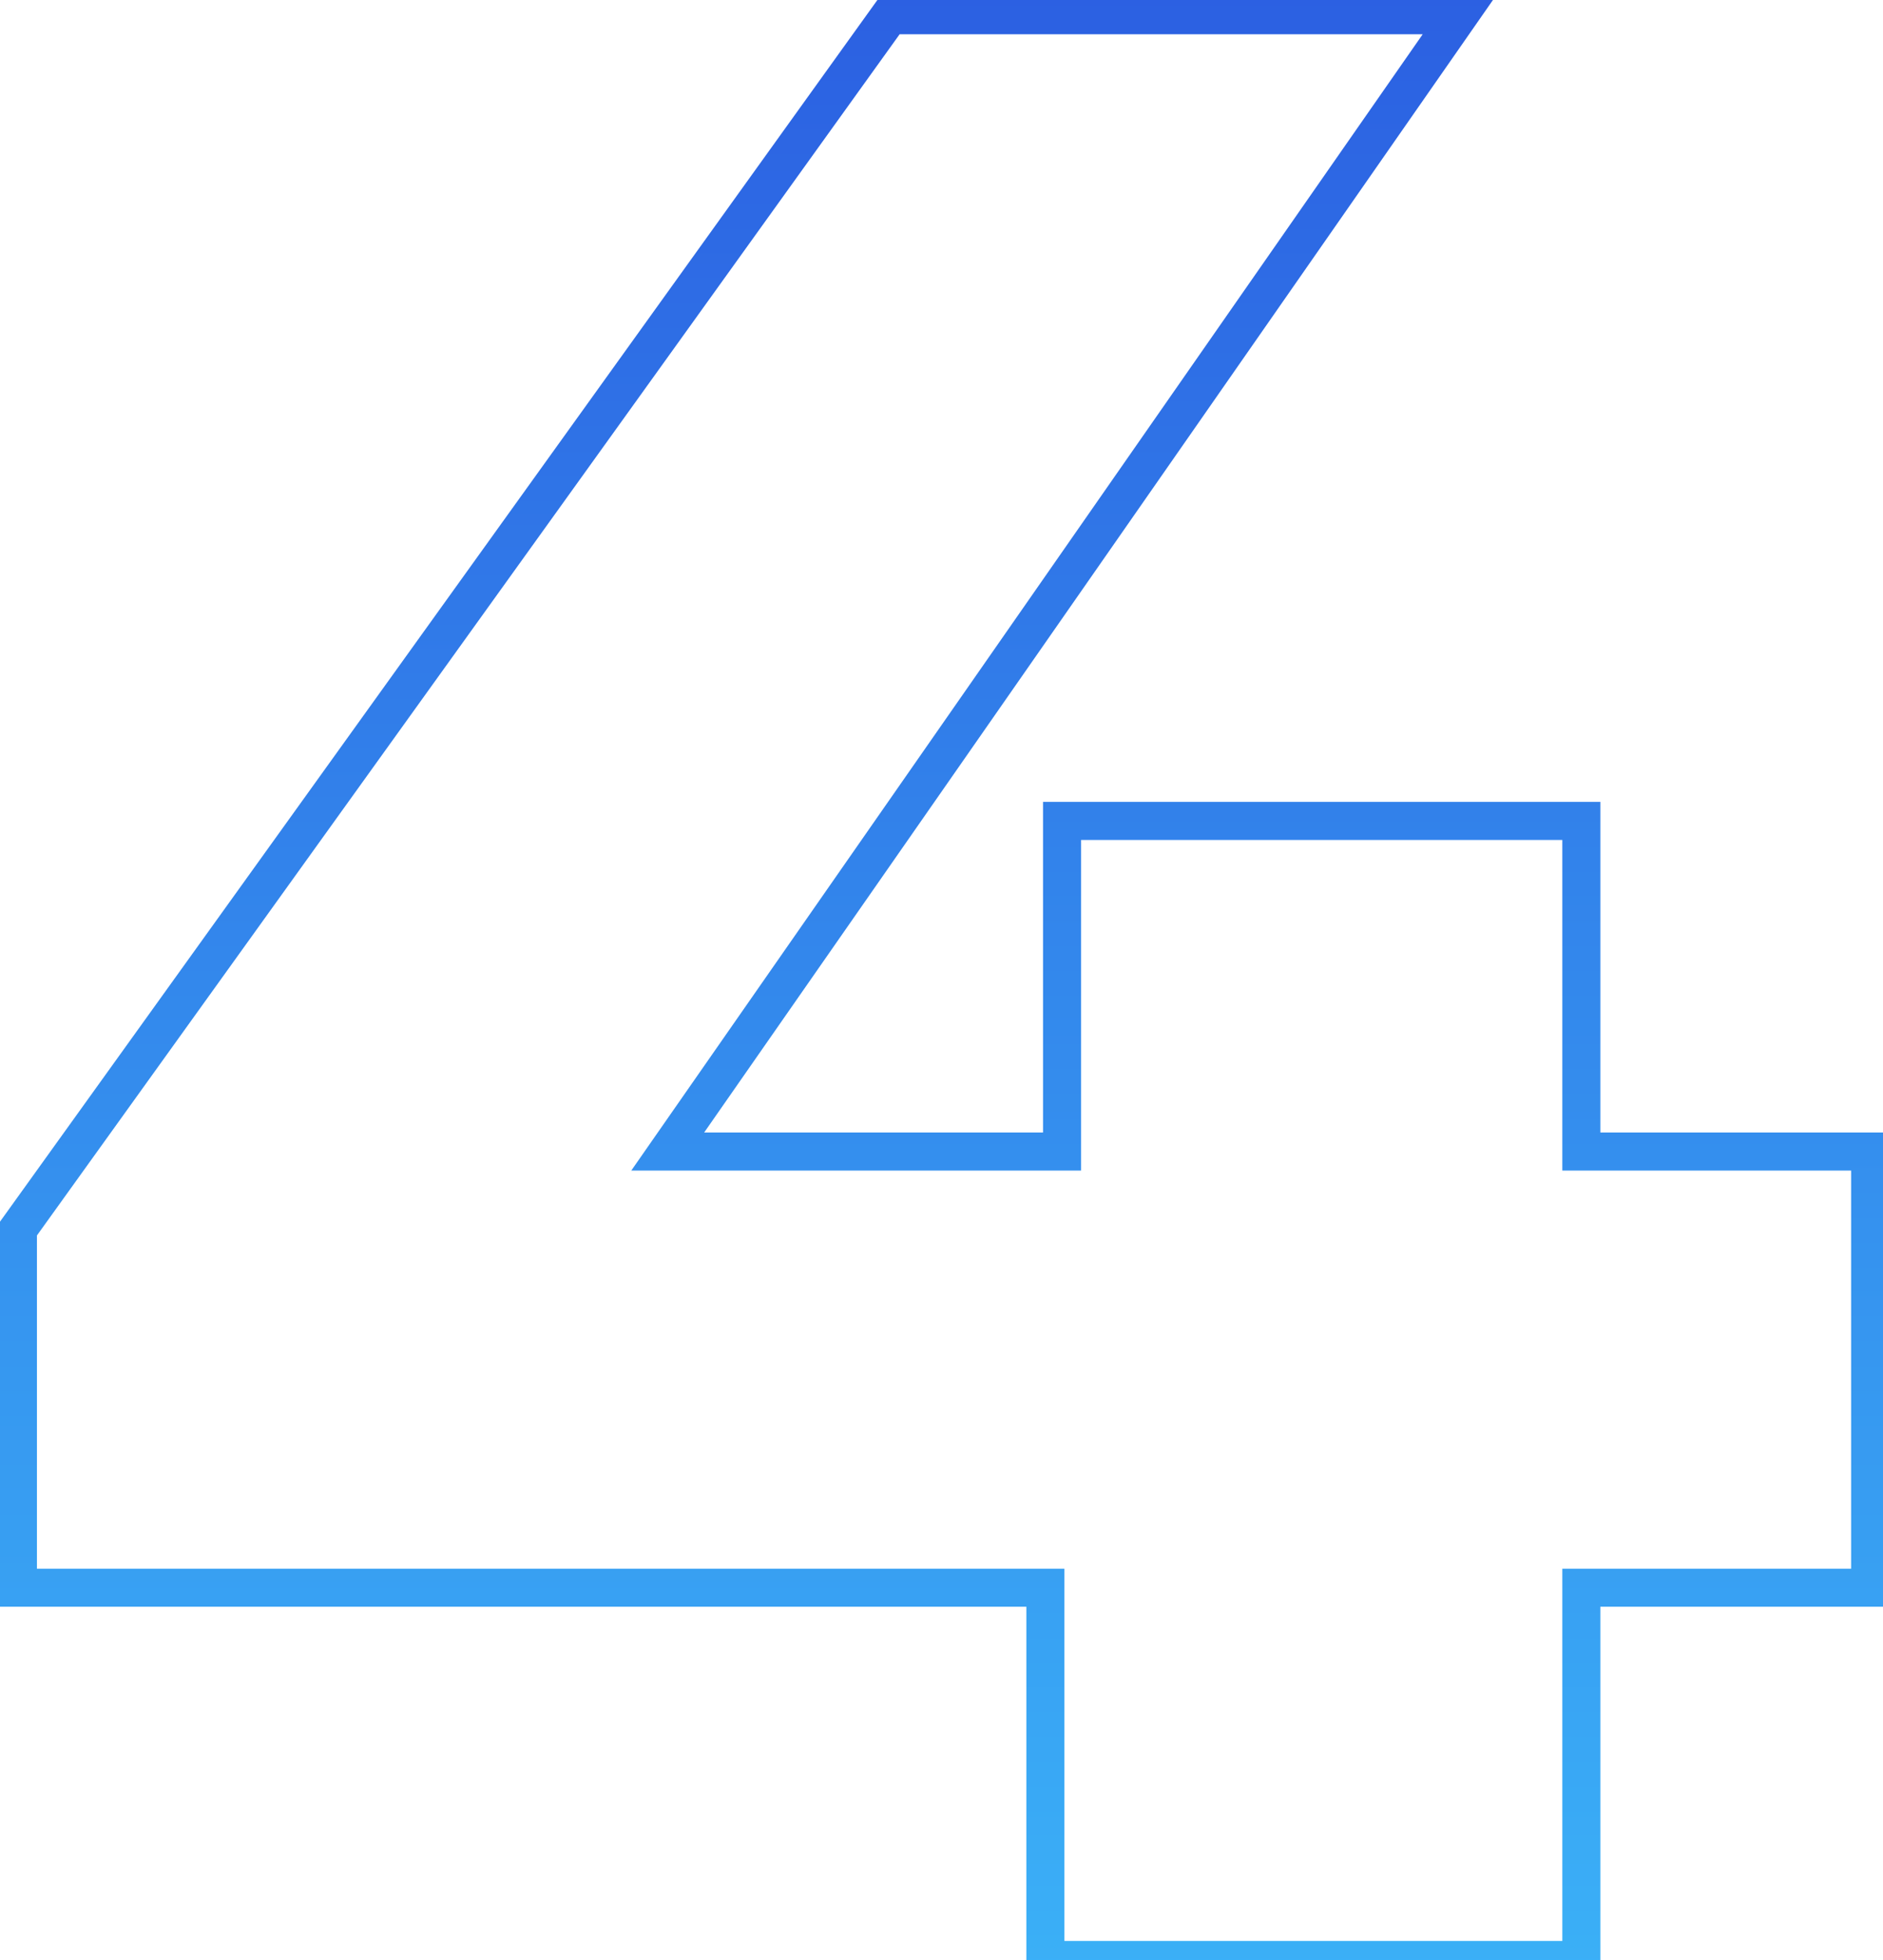 <?xml version="1.0" encoding="UTF-8"?> <svg xmlns="http://www.w3.org/2000/svg" width="99" height="103" viewBox="0 0 99 103" fill="none"> <path d="M98.324 83.436V84.436H99.324V83.436H98.324ZM83.14 83.436V82.436H82.14V83.436H83.14ZM83.14 103V104H84.14V103H83.14ZM54.962 103H53.962V104H54.962V103ZM54.962 83.436H55.962V82.436H54.962V83.436ZM0.942 83.436H-0.058V84.436H0.942V83.436ZM0.942 64.602L0.13 64.019L-0.058 64.28V64.602H0.942ZM46.786 0.8V-0.2H46.273L45.974 0.216L46.786 0.8ZM76.716 0.8L77.537 1.372L78.632 -0.2H76.716V0.8ZM35.106 60.514L34.285 59.942L33.19 61.514H35.106V60.514ZM55.838 60.514V61.514H56.838V60.514H55.838ZM55.838 43.14V42.14H54.838V43.14H55.838ZM83.14 43.14H84.14V42.14H83.14V43.14ZM83.14 60.514H82.14V61.514H83.14V60.514ZM98.324 60.514H99.324V59.514H98.324V60.514ZM98.324 82.436H83.14V84.436H98.324V82.436ZM82.14 83.436V103H84.14V83.436H82.14ZM83.14 102H54.962V104H83.14V102ZM55.962 103V83.436H53.962V103H55.962ZM54.962 82.436H0.942V84.436H54.962V82.436ZM1.942 83.436V64.602H-0.058V83.436H1.942ZM1.754 65.186L47.598 1.384L45.974 0.216L0.13 64.019L1.754 65.186ZM46.786 1.8H76.716V-0.2H46.786V1.8ZM75.895 0.228L34.285 59.942L35.926 61.086L77.537 1.372L75.895 0.228ZM35.106 61.514H55.838V59.514H35.106V61.514ZM56.838 60.514V43.14H54.838V60.514H56.838ZM55.838 44.14H83.14V42.14H55.838V44.14ZM82.14 43.14V60.514H84.14V43.14H82.14ZM83.14 61.514H98.324V59.514H83.14V61.514ZM97.324 60.514V83.436H99.324V60.514H97.324Z" fill="url(#paint0_linear_360_145)"></path> <defs> <linearGradient id="paint0_linear_360_145" x1="48.5" y1="-38" x2="48.5" y2="140" gradientUnits="userSpaceOnUse"> <stop stop-color="#2643DA"></stop> <stop offset="1" stop-color="#40CCFE"></stop> </linearGradient> </defs> </svg> 
